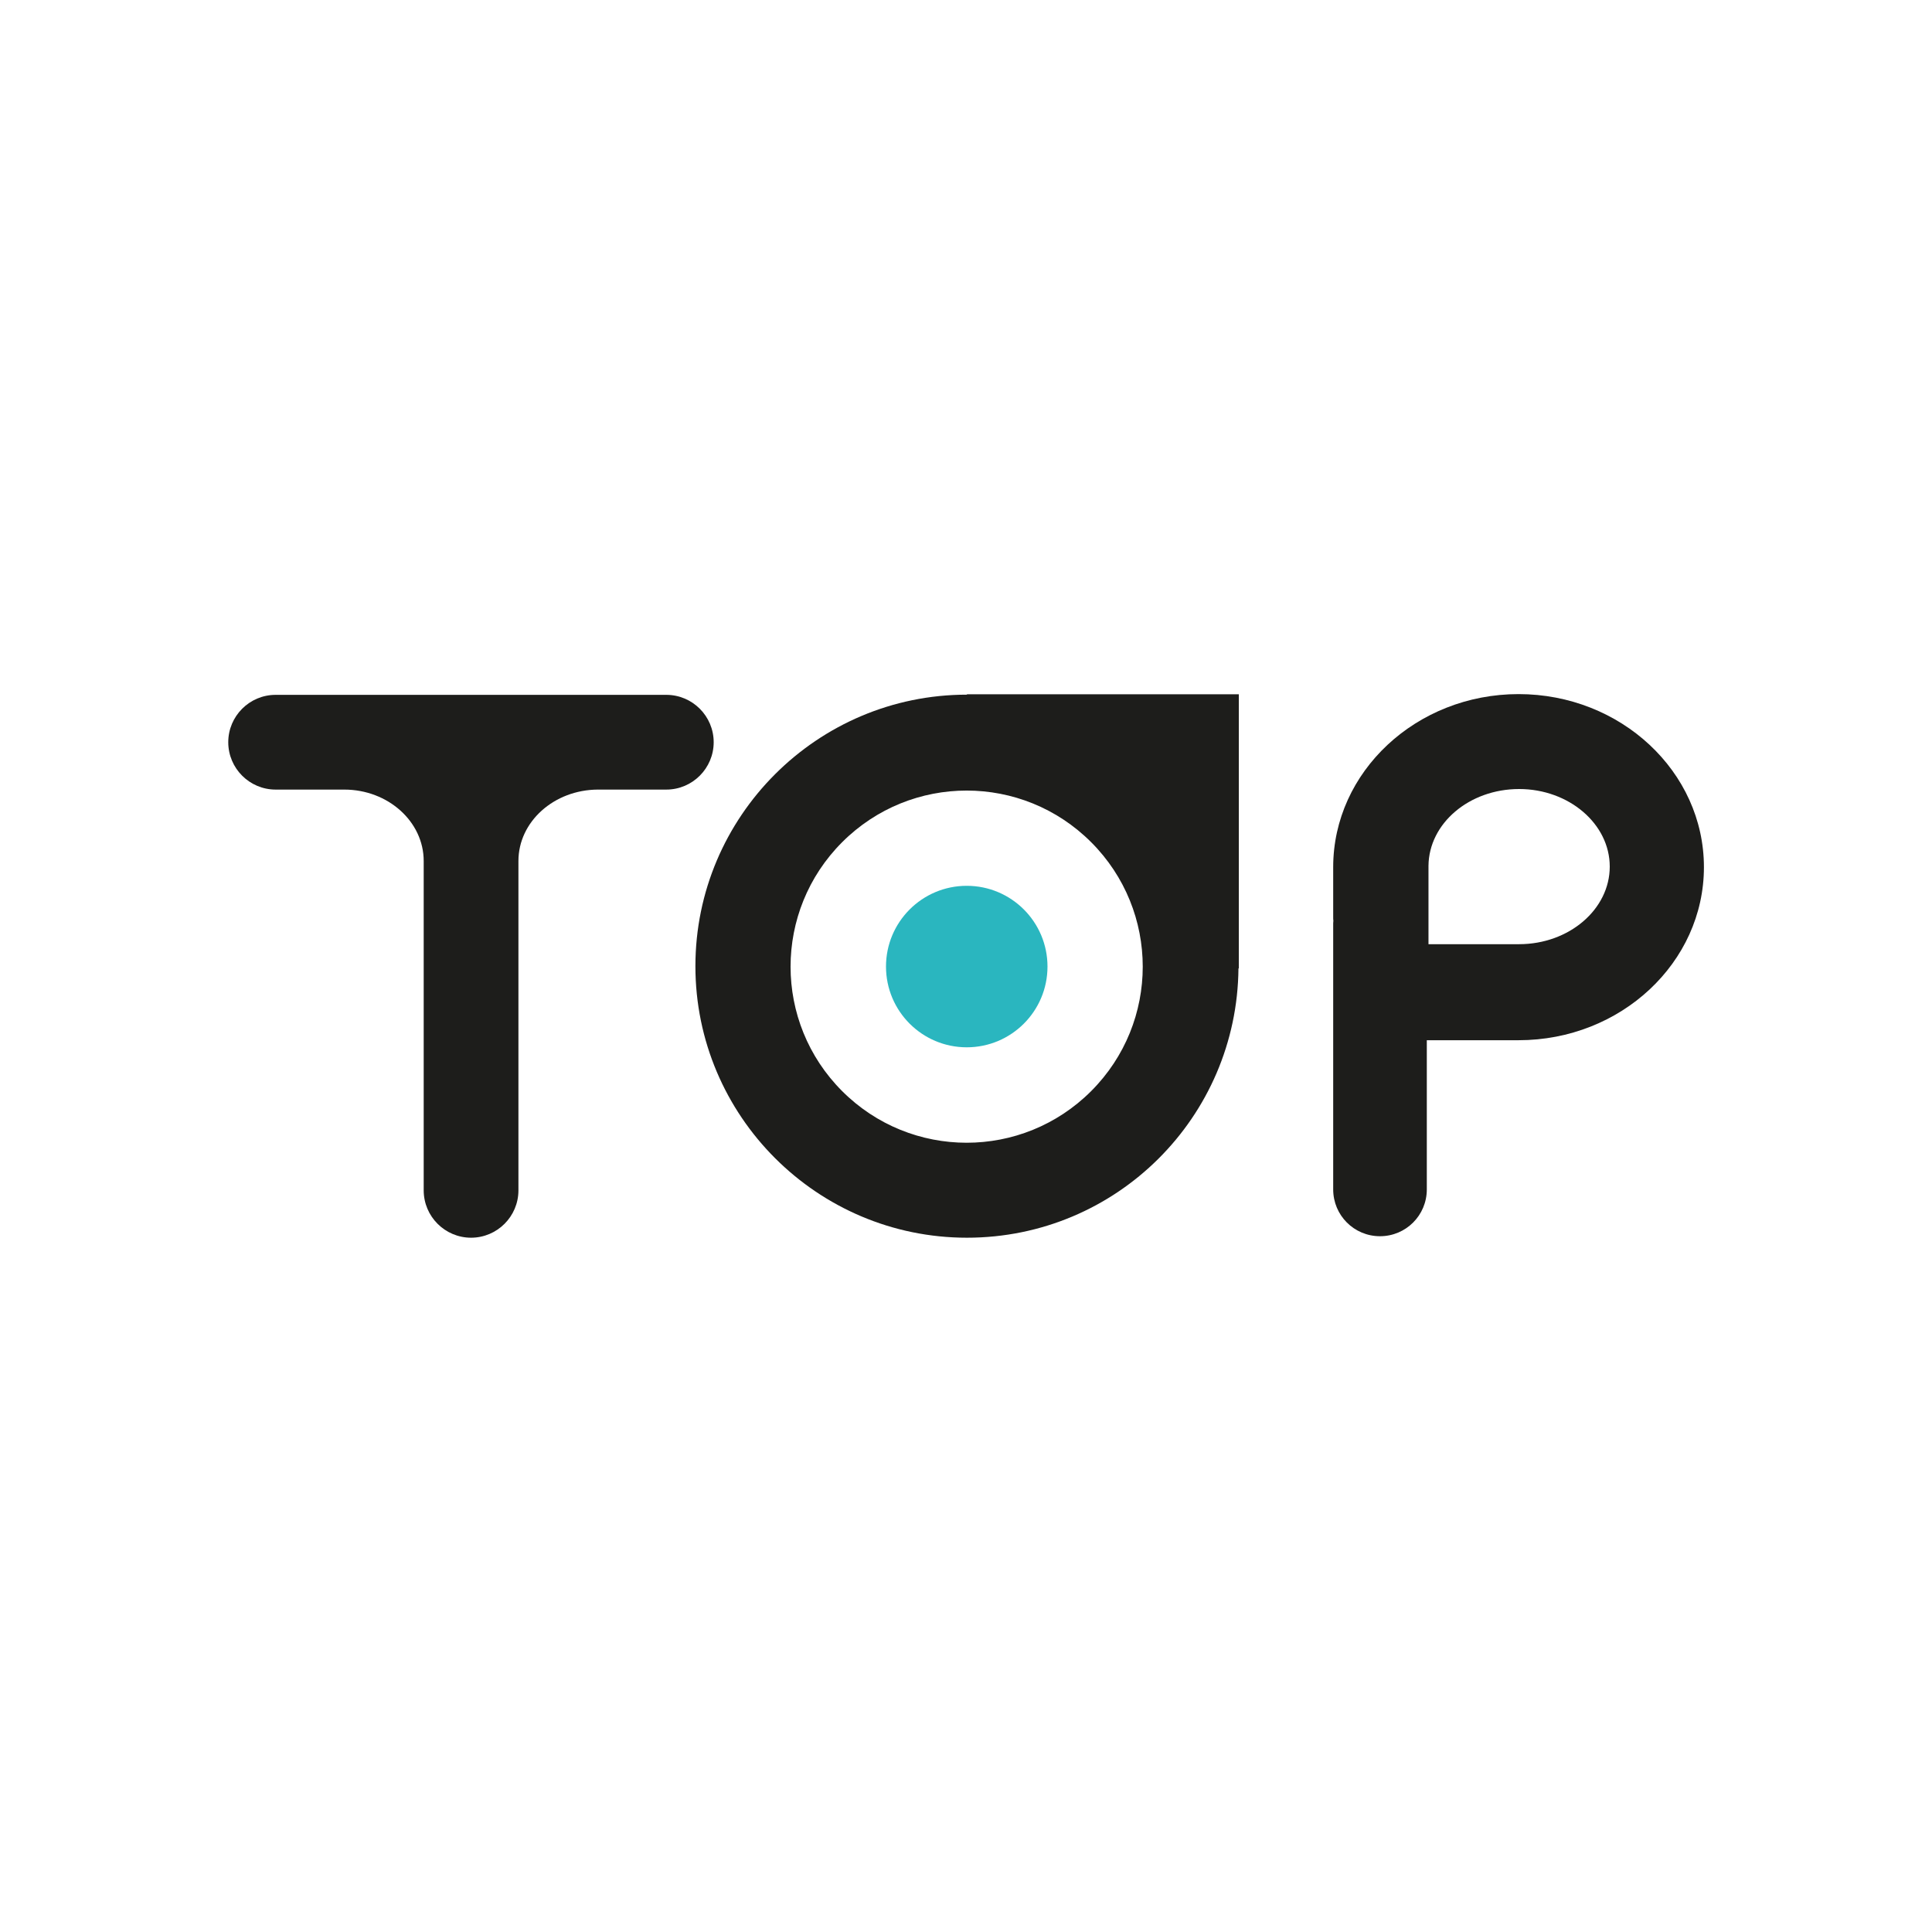 <?xml version="1.0" encoding="UTF-8"?><svg id="Camada_2" xmlns="http://www.w3.org/2000/svg" viewBox="0 0 103.6 103.6"><defs><style>.cls-1{fill:#2ab6bf;}.cls-2{fill:none;}.cls-3{fill:#1d1d1b;}</style></defs><g id="Camada_1-2"><g><rect class="cls-2" width="103.6" height="103.6"/><g><path class="cls-3" d="M81.43,37.22c-5.48,0-9.94,4.16-9.94,9.28v2.7c0,.06,0,.11,.01,.17,0,.05-.01,.09-.01,.14v14.27c0,1.39,1.12,2.51,2.51,2.51s2.51-1.12,2.51-2.51v-8h4.92c5.48,0,9.94-4.16,9.94-9.28s-4.46-9.28-9.94-9.28Zm.03,13.41h0s-4.86,0-4.86,0v-4.2h0c.02-2.28,2.19-4.12,4.86-4.12s4.86,1.87,4.86,4.16-2.18,4.16-4.86,4.16Z"/><path class="cls-3" d="M35.75,37.26h-3.67s0,0-.01,0h-13.61s0,0-.01,0h-3.67c-1.4,0-2.54,1.14-2.54,2.54s1.14,2.54,2.54,2.54h2.47s0,0,0,0h1.21c2.35,0,4.26,1.72,4.26,3.83,0,.01,0,.02,0,.03v17.63c0,1.4,1.14,2.54,2.54,2.54s2.54-1.14,2.54-2.54v-17.63s0-.02,0-.03c0-2.11,1.91-3.82,4.26-3.83h1.83s0,0,0,0h1.84c1.4,0,2.54-1.14,2.54-2.54s-1.14-2.54-2.54-2.54Z"/><path class="cls-3" d="M51.85,37.24h0s0,.01,0,.01c-8.03,0-14.56,6.53-14.56,14.56s6.53,14.56,14.56,14.56,14.49-6.47,14.56-14.44h.02v-14.7h-14.58Zm6.66,21.27c-3.69,3.69-9.66,3.69-13.35,0-3.69-3.69-3.69-9.66,0-13.35,3.69-3.69,9.66-3.69,13.35,0,3.69,3.69,3.69,9.66,0,13.35Z"/><circle class="cls-1" cx="51.84" cy="51.83" r="4.33"/></g></g></g></svg>